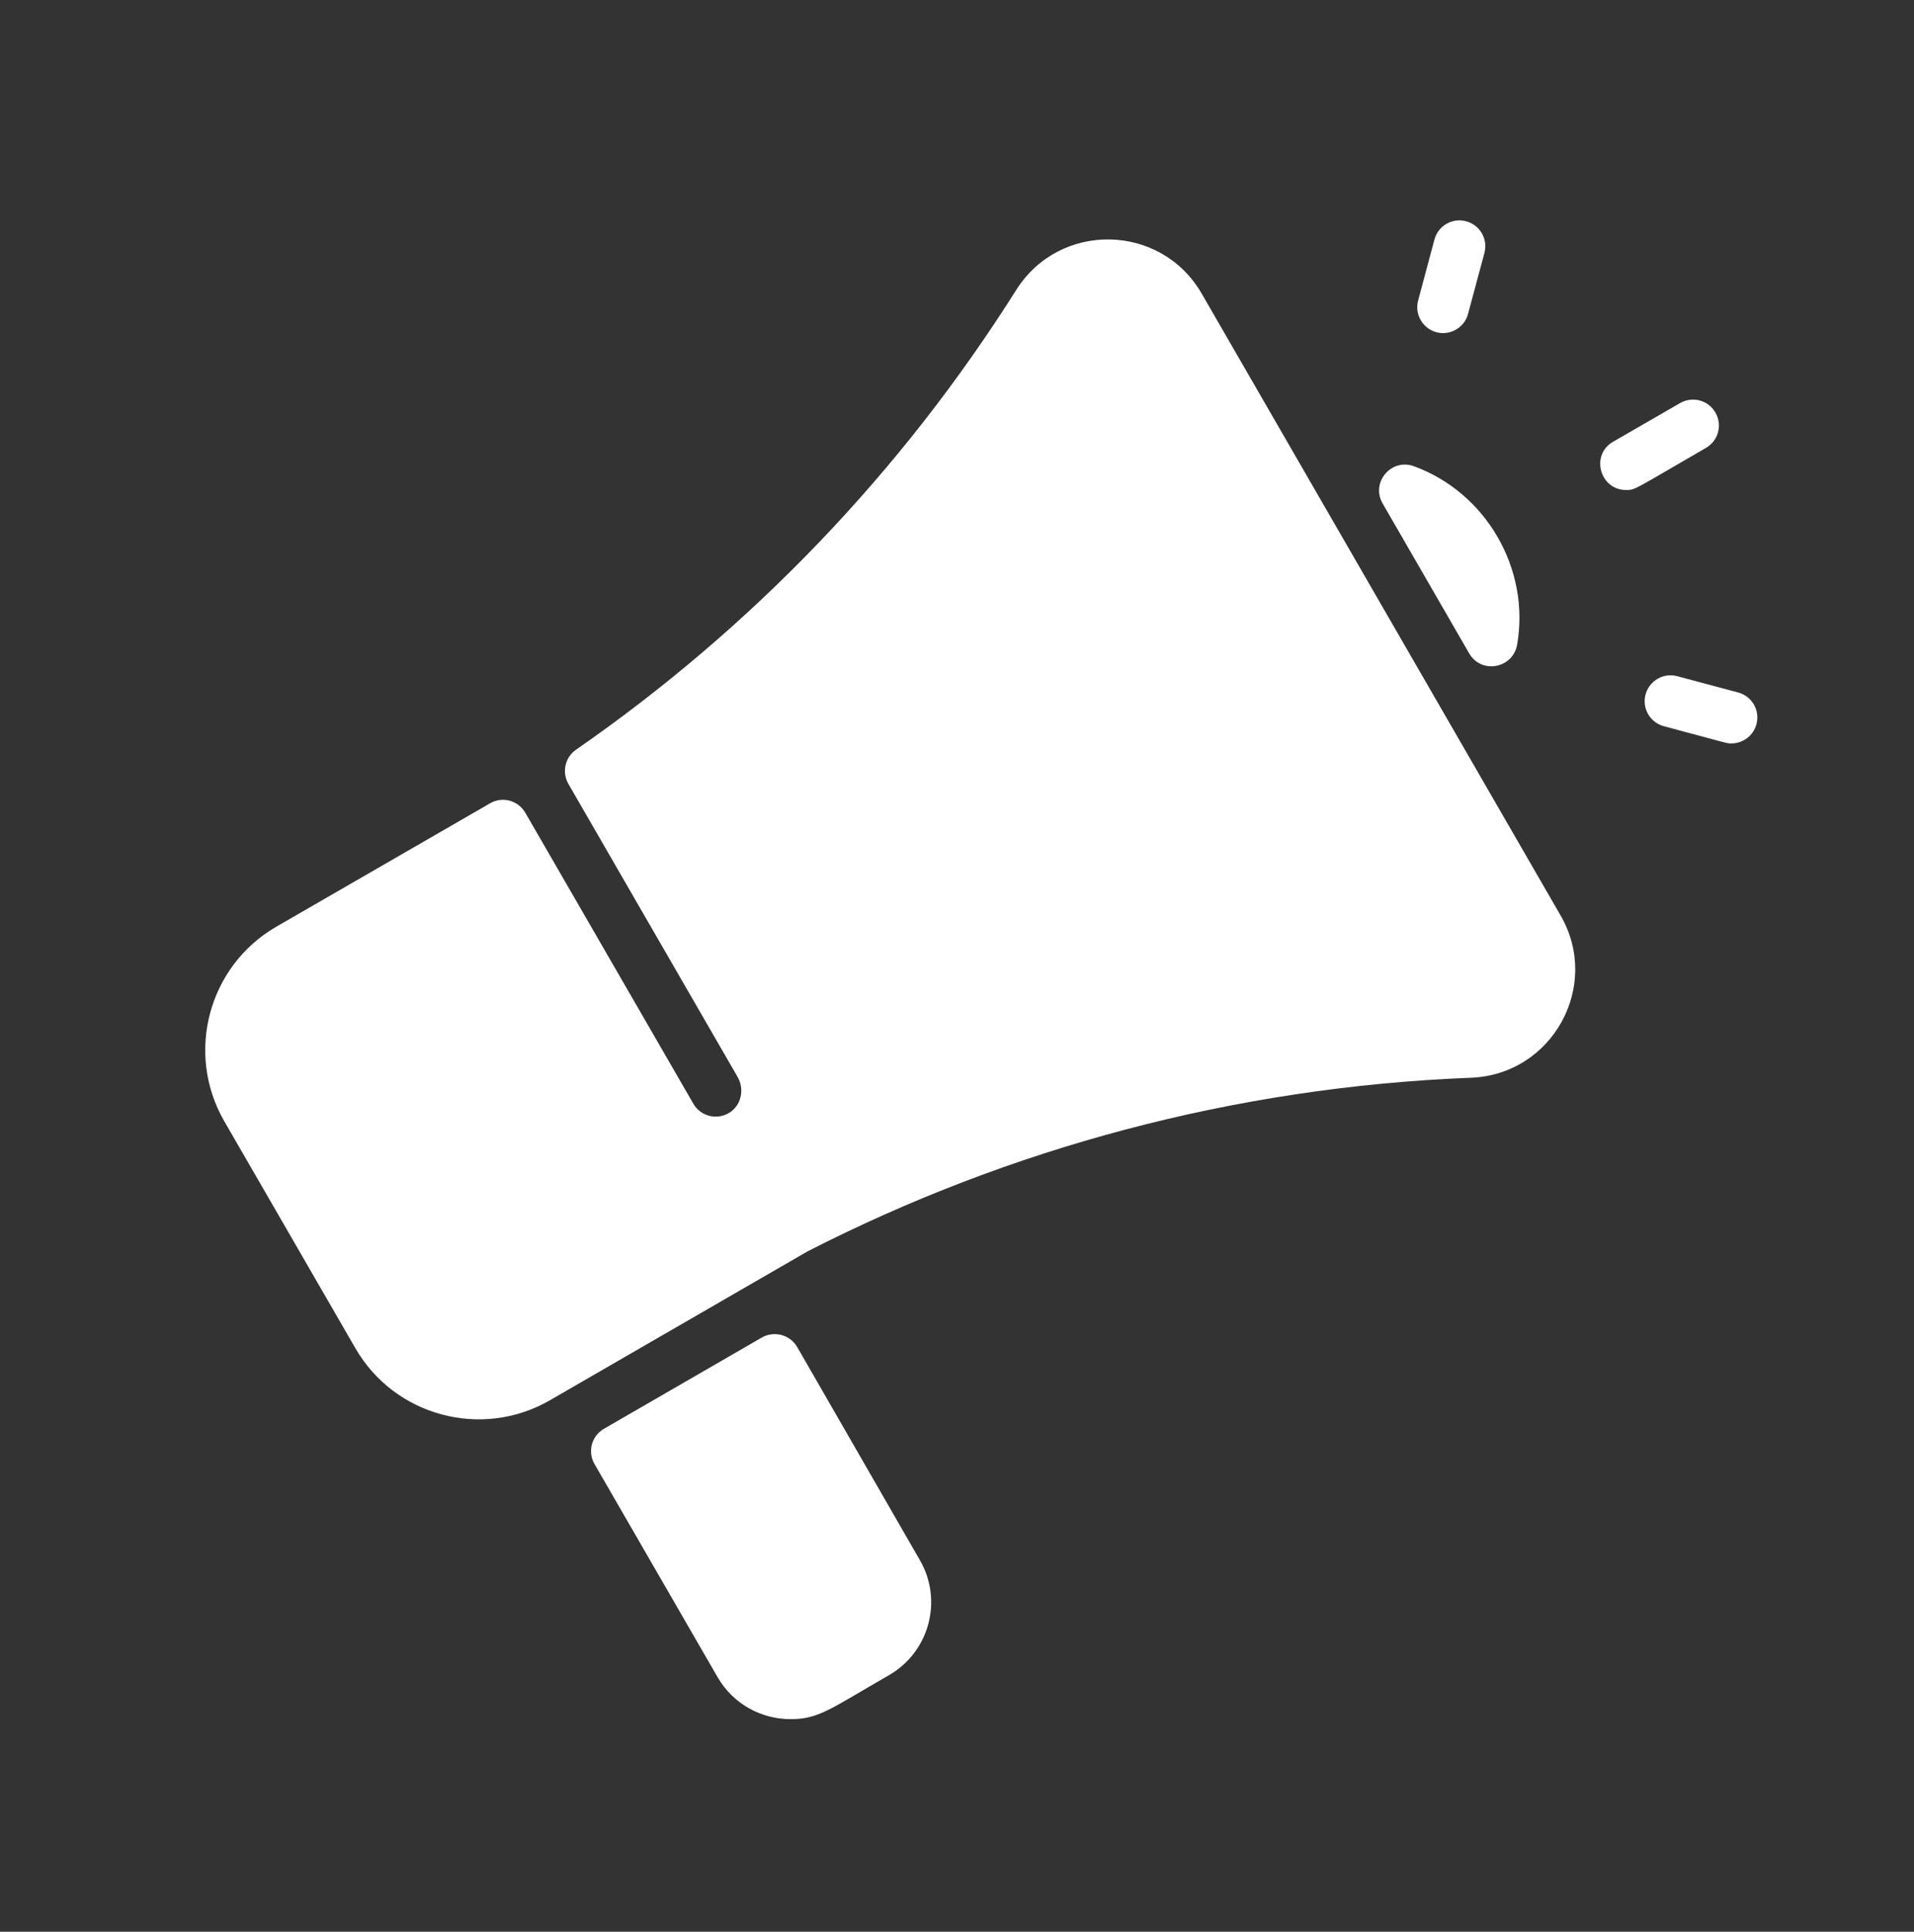 <?xml version="1.0" encoding="iso-8859-1"?>
<!-- Generator: Adobe Illustrator 16.0.0, SVG Export Plug-In . SVG Version: 6.00 Build 0)  -->
<!DOCTYPE svg PUBLIC "-//W3C//DTD SVG 1.1//EN" "http://www.w3.org/Graphics/SVG/1.1/DTD/svg11.dtd">
<svg version="1.1" id="&#x5716;&#x5C64;_1" xmlns="http://www.w3.org/2000/svg" xmlns:xlink="http://www.w3.org/1999/xlink" x="0px"
	 y="0px" width="27.563px" height="27.813px" viewBox="0 0 27.563 27.813" style="enable-background:new 0 0 27.563 27.813;"
	 xml:space="preserve">
<rect x="0" y="0" width="27.563" height="27.813" fill="#333333" stroke="none"/>
<g>
	<path style="fill:#FFFFFF;" d="M21.184,15.517c-3.422,0.134-6.665,1.023-9.553,2.499l-3.714,2.146
		c-0.981,0.565-2.237,0.226-2.8-0.752l-1.888-3.268c-0.564-0.979-0.228-2.235,0.751-2.8l3.077-1.776
		c0.177-0.104,0.405-0.042,0.508,0.136l2.419,4.188c0.104,0.182,0.338,0.242,0.519,0.131c0.173-0.107,0.221-0.34,0.118-0.517
		l-2.436-4.218c-0.096-0.168-0.049-0.381,0.109-0.491c2.541-1.762,4.69-4.004,6.34-6.62c0.626-0.992,2.083-0.965,2.671,0.052
		l5.168,8.953C23.061,14.194,22.357,15.471,21.184,15.517z M21.848,9.281c0.19-1.095-0.452-2.193-1.489-2.569
		c-0.325-0.118-0.622,0.236-0.448,0.537c0.412,0.715,0.827,1.433,1.246,2.158C21.332,9.71,21.787,9.626,21.848,9.281z
		 M13.247,22.463l-1.767-3.069c-0.104-0.178-0.332-0.238-0.51-0.136c-0.959,0.553-0.995,0.574-2.272,1.313
		c-0.179,0.103-0.24,0.33-0.136,0.509l1.771,3.066c0.226,0.393,0.636,0.606,1.051,0.606c0.403,0,0.557-0.137,1.421-0.635
		C13.383,23.783,13.582,23.041,13.247,22.463z M24.567,6.449c0.179-0.104,0.24-0.331,0.136-0.509
		c-0.102-0.179-0.329-0.239-0.508-0.137L23.23,6.36c-0.33,0.189-0.191,0.695,0.187,0.695C23.55,7.056,23.523,7.052,24.567,6.449z
		 M21.141,4.519l0.236-0.877c0.053-0.199-0.064-0.403-0.264-0.456c-0.199-0.054-0.402,0.064-0.456,0.263l-0.235,0.878
		c-0.063,0.235,0.115,0.469,0.359,0.469C20.946,4.795,21.098,4.685,21.141,4.519L21.141,4.519z M25.294,10.427
		c0.054-0.198-0.063-0.403-0.264-0.457l-0.876-0.234c-0.199-0.054-0.403,0.064-0.457,0.264c-0.053,0.198,0.064,0.402,0.264,0.456
		c0.959,0.257,0.906,0.248,0.974,0.248C25.099,10.703,25.25,10.593,25.294,10.427L25.294,10.427z"/>
</g>
</svg>
